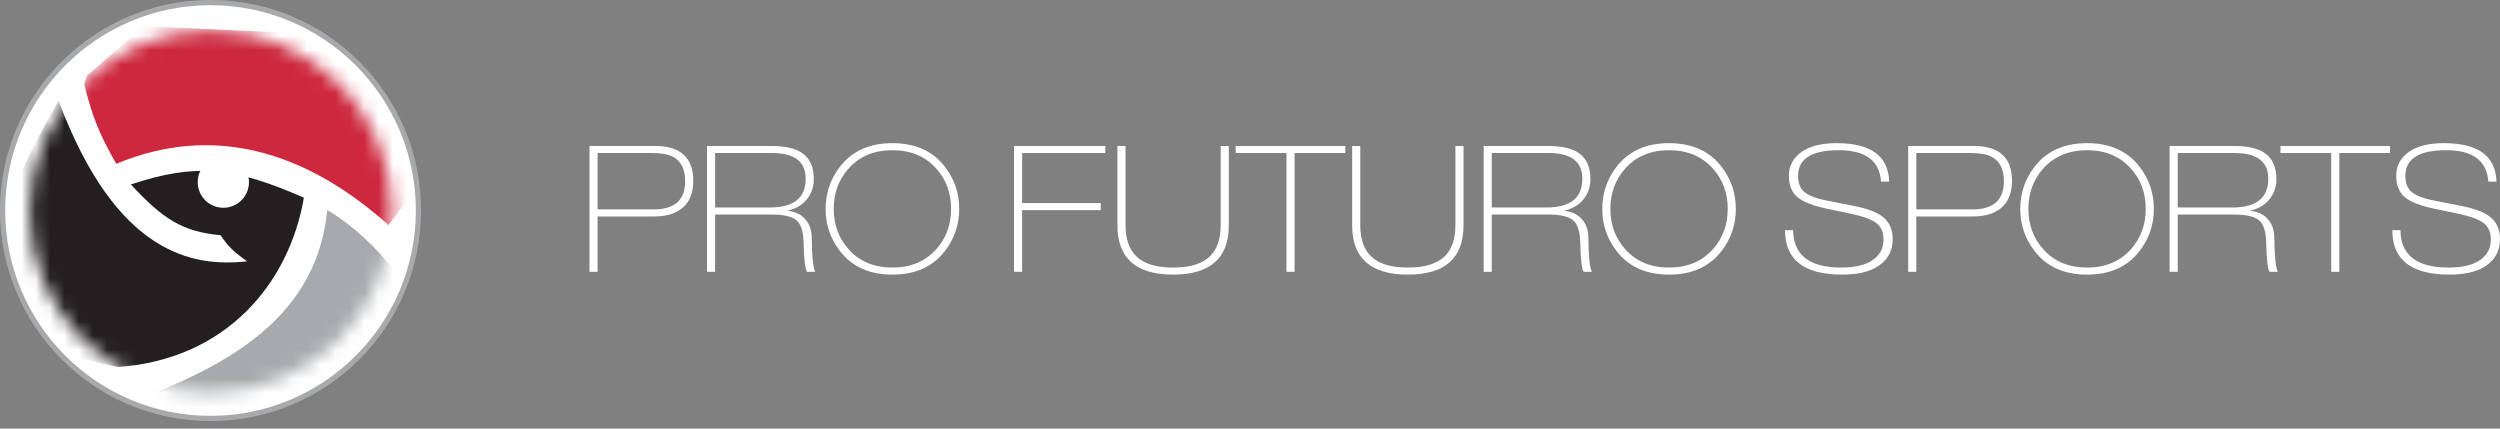 <?xml version="1.0" encoding="UTF-8"?> <svg xmlns="http://www.w3.org/2000/svg" width="175" height="30" viewBox="0 0 175 30" fill="none"><rect x="0" y="0" width="175" height="30" fill="#808080" stroke="none"/><circle cx="14.737" cy="14.737" r="14.555" fill="white" stroke="#A8A9AB" stroke-width="0.364"></circle><mask id="mask0_1750_3196" style="mask-type:alpha" maskUnits="userSpaceOnUse" x="2" y="2" width="26" height="26"><circle cx="14.737" cy="14.801" r="12.687" fill="#D9D9D9"></circle></mask><g mask="url(#mask0_1750_3196)"><path d="M27.2 15.762C21.305 10.476 14.802 8.682 8.138 11.469C6.944 9.372 6.453 8.15 5.895 5.895L6.088 5.286L10.092 1.826L21.081 2.338L31.172 10.38L27.2 15.762Z" fill="#CD283E"></path><path d="M17.3 18.293C13.52 18.709 8.137 17.844 4.101 7.048C-1.216 16.382 -3.524 23.386 8.266 25.693C15.858 25.148 20.241 19.828 21.272 13.839C16.363 11.681 13.704 11.402 9.163 12.91C11.428 15.366 12.79 16.216 15.442 16.466C15.959 17.241 16.37 17.639 17.3 18.293Z" fill="#231F20"></path><path d="M9.066 28.16C16.514 25.473 22.204 21.893 22.906 14.704C24.668 15.729 26.398 17.363 27.808 19.189L28.862 16.088L30.012 21.254L24.355 30.688L12.492 35.766L9.066 28.16Z" fill="#A7A9AC"></path><circle cx="15.634" cy="12.75" r="1.794" fill="white"></circle></g><path d="M41.264 19.026V10.218H45.852C47.637 10.218 48.529 11.033 48.529 12.661C48.529 13.434 48.311 14.034 47.875 14.462C47.398 14.922 46.695 15.153 45.766 15.153H41.831V19.026H41.264ZM41.831 10.712V14.659H45.754C47.226 14.659 47.962 14.001 47.962 12.685C47.962 11.83 47.666 11.255 47.074 10.959C46.753 10.794 46.268 10.712 45.618 10.712H41.831Z" fill="white"></path><path d="M49.491 19.026V10.218H53.994C54.931 10.218 55.638 10.375 56.115 10.687C56.683 11.065 56.967 11.686 56.967 12.55C56.967 13.043 56.823 13.487 56.535 13.882C56.206 14.318 55.749 14.602 55.166 14.733V14.758C55.692 14.824 56.095 15.021 56.374 15.35C56.662 15.679 56.81 16.09 56.819 16.584C56.835 17.94 56.917 18.755 57.065 19.026H56.498C56.366 18.902 56.284 18.22 56.251 16.978C56.235 16.213 56.07 15.695 55.758 15.424C55.445 15.153 54.853 15.017 53.981 15.017H50.059V19.026H49.491ZM50.059 10.712V14.524H53.895C55.564 14.524 56.399 13.853 56.399 12.513C56.399 11.312 55.614 10.712 54.043 10.712H50.059Z" fill="white"></path><path d="M58.362 14.622C58.362 15.741 58.715 16.69 59.422 17.472C60.187 18.31 61.203 18.73 62.469 18.73C63.736 18.73 64.751 18.31 65.516 17.472C66.223 16.69 66.577 15.741 66.577 14.622C66.577 13.504 66.223 12.554 65.516 11.773C64.751 10.934 63.736 10.514 62.469 10.514C61.203 10.514 60.187 10.934 59.422 11.773C58.715 12.554 58.362 13.504 58.362 14.622ZM57.794 14.622C57.794 13.52 58.127 12.537 58.793 11.674C59.64 10.572 60.866 10.021 62.469 10.021C64.073 10.021 65.298 10.572 66.145 11.674C66.811 12.537 67.144 13.52 67.144 14.622C67.144 15.724 66.811 16.707 66.145 17.57C65.298 18.672 64.073 19.223 62.469 19.223C60.866 19.223 59.64 18.672 58.793 17.57C58.127 16.707 57.794 15.724 57.794 14.622Z" fill="white"></path><path d="M70.982 19.026V10.218H77.371V10.712H71.549V14.215H77.051V14.709H71.549V19.026H70.982Z" fill="white"></path><path d="M78.22 15.769V10.218H78.787V15.745C78.787 16.732 79.038 17.463 79.54 17.94C80.074 18.467 80.934 18.73 82.118 18.73C83.302 18.73 84.161 18.467 84.696 17.94C85.198 17.463 85.448 16.732 85.448 15.745V10.218H86.016V15.769C86.016 18.072 84.716 19.223 82.118 19.223C79.519 19.223 78.22 18.072 78.22 15.769Z" fill="white"></path><path d="M86.5 10.712V10.218H94.172V10.712H90.62V19.026H90.052V10.712H86.5Z" fill="white"></path><path d="M94.651 15.769V10.218H95.218V15.745C95.218 16.732 95.469 17.463 95.971 17.94C96.505 18.467 97.365 18.73 98.549 18.73C99.733 18.73 100.592 18.467 101.127 17.94C101.629 17.463 101.879 16.732 101.879 15.745V10.218H102.447V15.769C102.447 18.072 101.148 19.223 98.549 19.223C95.95 19.223 94.651 18.072 94.651 15.769Z" fill="white"></path><path d="M103.856 19.026V10.218H108.358C109.296 10.218 110.003 10.375 110.48 10.687C111.048 11.065 111.331 11.686 111.331 12.55C111.331 13.043 111.187 13.487 110.9 13.882C110.571 14.318 110.114 14.602 109.53 14.733V14.758C110.057 14.824 110.46 15.021 110.739 15.35C111.027 15.679 111.175 16.09 111.183 16.584C111.2 17.94 111.282 18.755 111.43 19.026H110.863C110.731 18.902 110.649 18.22 110.616 16.978C110.599 16.213 110.435 15.695 110.122 15.424C109.81 15.153 109.218 15.017 108.346 15.017H104.423V19.026H103.856ZM104.423 10.712V14.524H108.26C109.929 14.524 110.764 13.853 110.764 12.513C110.764 11.312 109.979 10.712 108.408 10.712H104.423Z" fill="white"></path><path d="M112.726 14.622C112.726 15.741 113.08 16.69 113.787 17.472C114.552 18.31 115.568 18.73 116.834 18.73C118.101 18.73 119.116 18.31 119.881 17.472C120.588 16.69 120.942 15.741 120.942 14.622C120.942 13.504 120.588 12.554 119.881 11.773C119.116 10.934 118.101 10.514 116.834 10.514C115.568 10.514 114.552 10.934 113.787 11.773C113.08 12.554 112.726 13.504 112.726 14.622ZM112.159 14.622C112.159 13.52 112.492 12.537 113.158 11.674C114.005 10.572 115.231 10.021 116.834 10.021C118.438 10.021 119.663 10.572 120.51 11.674C121.176 12.537 121.509 13.52 121.509 14.622C121.509 15.724 121.176 16.707 120.51 17.57C119.663 18.672 118.438 19.223 116.834 19.223C115.231 19.223 114.005 18.672 113.158 17.57C112.492 16.707 112.159 15.724 112.159 14.622Z" fill="white"></path><path d="M124.952 16.115H125.519C125.536 17.858 126.662 18.73 128.899 18.73C129.911 18.73 130.671 18.532 131.181 18.138C131.625 17.792 131.847 17.336 131.847 16.768C131.847 16.267 131.687 15.889 131.366 15.634C131.046 15.37 130.433 15.144 129.528 14.955L127.888 14.61C126.909 14.404 126.218 14.133 125.815 13.796C125.421 13.459 125.223 12.961 125.223 12.303C125.223 11.62 125.511 11.069 126.087 10.65C126.671 10.231 127.493 10.021 128.554 10.021C130.955 10.021 132.184 10.917 132.242 12.71H131.675C131.568 11.246 130.581 10.514 128.714 10.514C126.814 10.514 125.865 11.115 125.865 12.315C125.865 12.801 126 13.167 126.272 13.413C126.576 13.685 127.135 13.899 127.949 14.055L129.763 14.412C130.7 14.593 131.374 14.848 131.786 15.177C132.254 15.539 132.489 16.057 132.489 16.732C132.489 17.43 132.242 17.994 131.749 18.421C131.14 18.956 130.207 19.223 128.949 19.223C126.284 19.223 124.952 18.187 124.952 16.115Z" fill="white"></path><path d="M133.574 19.026V10.218H138.163C139.947 10.218 140.84 11.033 140.84 12.661C140.84 13.434 140.622 14.034 140.186 14.462C139.709 14.922 139.006 15.153 138.077 15.153H134.142V19.026H133.574ZM134.142 10.712V14.659H138.064C139.536 14.659 140.272 14.001 140.272 12.685C140.272 11.83 139.976 11.255 139.384 10.959C139.063 10.794 138.578 10.712 137.929 10.712H134.142Z" fill="white"></path><path d="M141.987 14.622C141.987 15.741 142.34 16.69 143.048 17.472C143.812 18.31 144.828 18.73 146.094 18.73C147.361 18.73 148.377 18.31 149.141 17.472C149.849 16.69 150.202 15.741 150.202 14.622C150.202 13.504 149.849 12.554 149.141 11.773C148.377 10.934 147.361 10.514 146.094 10.514C144.828 10.514 143.812 10.934 143.048 11.773C142.34 12.554 141.987 13.504 141.987 14.622ZM141.419 14.622C141.419 13.52 141.752 12.537 142.419 11.674C143.266 10.572 144.491 10.021 146.094 10.021C147.698 10.021 148.923 10.572 149.77 11.674C150.437 12.537 150.77 13.52 150.77 14.622C150.77 15.724 150.437 16.707 149.77 17.57C148.923 18.672 147.698 19.223 146.094 19.223C144.491 19.223 143.266 18.672 142.419 17.57C141.752 16.707 141.419 15.724 141.419 14.622Z" fill="white"></path><path d="M151.872 19.026V10.218H156.375C157.312 10.218 158.02 10.375 158.497 10.687C159.064 11.065 159.348 11.686 159.348 12.55C159.348 13.043 159.204 13.487 158.916 13.882C158.587 14.318 158.131 14.602 157.547 14.733V14.758C158.073 14.824 158.476 15.021 158.756 15.35C159.043 15.679 159.191 16.09 159.2 16.584C159.216 17.94 159.298 18.755 159.446 19.026H158.879C158.747 18.902 158.665 18.22 158.632 16.978C158.616 16.213 158.451 15.695 158.139 15.424C157.826 15.153 157.234 15.017 156.363 15.017H152.44V19.026H151.872ZM152.44 10.712V14.524H156.276C157.946 14.524 158.78 13.853 158.78 12.513C158.78 11.312 157.995 10.712 156.424 10.712H152.44Z" fill="white"></path><path d="M159.633 10.712V10.218H167.305V10.712H163.753V19.026H163.185V10.712H159.633Z" fill="white"></path><path d="M167.463 16.115H168.031C168.047 17.858 169.174 18.73 171.41 18.73C172.422 18.73 173.183 18.532 173.693 18.138C174.137 17.792 174.359 17.336 174.359 16.768C174.359 16.267 174.198 15.889 173.878 15.634C173.557 15.37 172.944 15.144 172.04 14.955L170.399 14.61C169.42 14.404 168.73 14.133 168.327 13.796C167.932 13.459 167.735 12.961 167.735 12.303C167.735 11.62 168.022 11.069 168.598 10.65C169.182 10.231 170.004 10.021 171.065 10.021C173.466 10.021 174.696 10.917 174.753 12.71H174.186C174.079 11.246 173.092 10.514 171.225 10.514C169.326 10.514 168.376 11.115 168.376 12.315C168.376 12.801 168.512 13.167 168.783 13.413C169.087 13.685 169.646 13.899 170.461 14.055L172.274 14.412C173.211 14.593 173.886 14.848 174.297 15.177C174.766 15.539 175 16.057 175 16.732C175 17.43 174.753 17.994 174.26 18.421C173.651 18.956 172.718 19.223 171.46 19.223C168.795 19.223 167.463 18.187 167.463 16.115Z" fill="white"></path></svg> 
